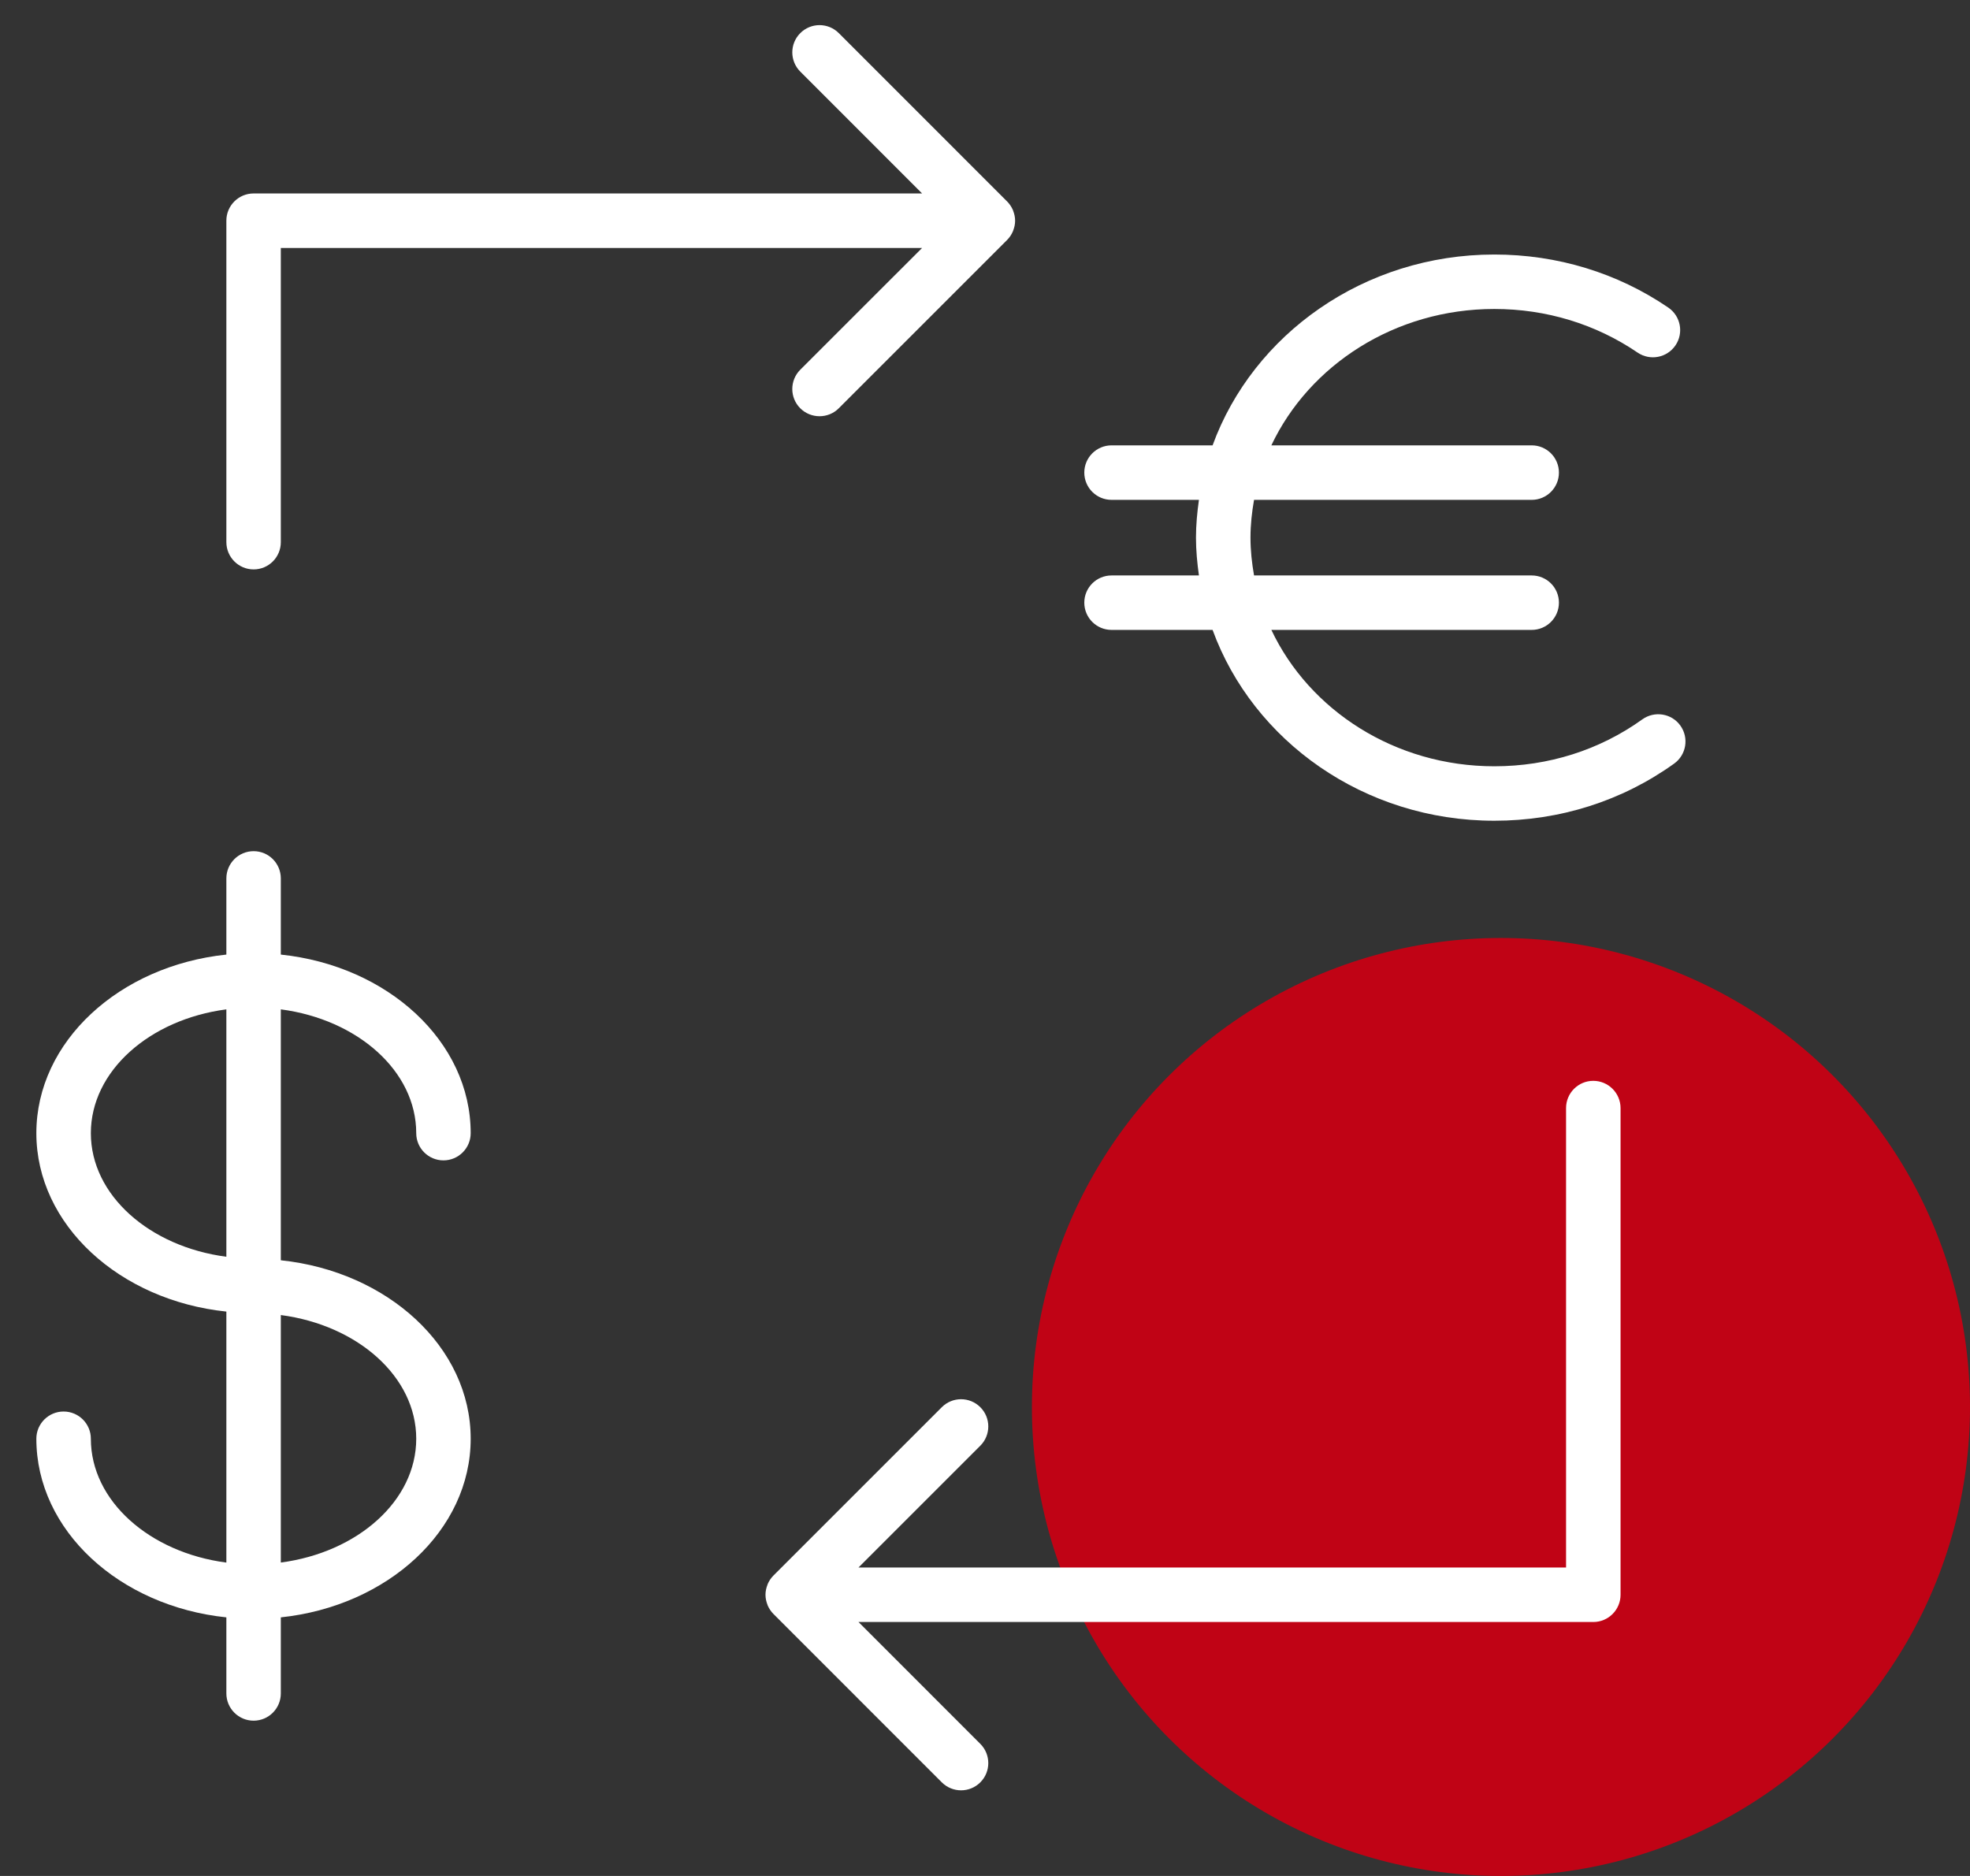 <?xml version="1.0" encoding="UTF-8"?> <svg xmlns="http://www.w3.org/2000/svg" width="42" height="40" viewBox="0 0 42 40" fill="none"><rect x="0" y="0" width="42" height="40" fill="#333333" stroke="none"/> <circle cx="32" cy="30" r="10" fill="#C00315"></circle> <path d="M8.874 24.162C8.874 24.482 9.134 24.742 9.454 24.742C9.775 24.742 10.035 24.482 10.035 24.162C10.035 22.207 8.266 20.592 5.987 20.354V18.73C5.987 18.409 5.728 18.149 5.407 18.149C5.086 18.149 4.826 18.409 4.826 18.73V20.354C2.546 20.592 0.775 22.207 0.775 24.162C0.775 26.114 2.546 27.728 4.826 27.966V33.318C3.189 33.104 1.937 32.003 1.937 30.677C1.937 30.357 1.677 30.097 1.356 30.097C1.035 30.097 0.775 30.357 0.775 30.677C0.775 32.633 2.546 34.249 4.826 34.486V36.108C4.826 36.428 5.086 36.689 5.407 36.689C5.728 36.689 5.987 36.428 5.987 36.108V34.486C8.266 34.246 10.035 32.631 10.035 30.677C10.035 28.724 8.266 27.111 5.987 26.872V21.522C7.623 21.737 8.874 22.837 8.874 24.162ZM1.937 24.162C1.937 22.837 3.189 21.737 4.826 21.522V26.797C3.189 26.583 1.937 25.484 1.937 24.162ZM8.874 30.677C8.874 32.002 7.623 33.102 5.987 33.317V28.04C7.623 28.255 8.874 29.354 8.874 30.677Z" fill="white"></path> <path d="M33.968 23.046C33.648 23.046 33.388 23.306 33.388 23.627V33.423H18.303L20.9 30.826C21.127 30.599 21.127 30.231 20.9 30.005C20.673 29.778 20.306 29.778 20.079 30.005L16.491 33.593C16.437 33.647 16.394 33.711 16.364 33.783C16.363 33.786 16.363 33.789 16.362 33.792C16.336 33.858 16.32 33.929 16.32 34.004C16.32 34.079 16.336 34.15 16.362 34.216C16.363 34.219 16.363 34.222 16.364 34.225C16.394 34.296 16.437 34.361 16.491 34.415L20.079 38.004C20.192 38.117 20.341 38.174 20.49 38.174C20.638 38.174 20.787 38.117 20.9 38.004C21.127 37.777 21.127 37.41 20.9 37.183L18.303 34.585H33.969C34.289 34.585 34.55 34.325 34.55 34.004V23.627C34.549 23.306 34.289 23.046 33.968 23.046Z" fill="white"></path> <path d="M5.407 12.141C5.728 12.141 5.987 11.881 5.987 11.56V5.287H19.659L17.061 7.884C16.835 8.111 16.835 8.479 17.061 8.705C17.175 8.819 17.324 8.875 17.472 8.875C17.621 8.875 17.77 8.819 17.883 8.705L21.471 5.117C21.525 5.063 21.568 4.998 21.598 4.926C21.599 4.924 21.599 4.921 21.6 4.918C21.626 4.852 21.642 4.781 21.642 4.706C21.642 4.631 21.626 4.56 21.6 4.494C21.599 4.491 21.599 4.488 21.598 4.485C21.568 4.414 21.525 4.349 21.471 4.295L17.883 0.706C17.656 0.479 17.289 0.479 17.062 0.706C16.835 0.933 16.835 1.3 17.062 1.527L19.659 4.125H5.407C5.086 4.125 4.826 4.385 4.826 4.705V11.559C4.826 11.88 5.086 12.141 5.407 12.141Z" fill="white"></path> <path d="M35.825 15.471C35.639 15.211 35.275 15.152 35.015 15.338C34.103 15.993 33.011 16.339 31.859 16.339C29.738 16.339 27.914 15.142 27.105 13.431H32.655C32.976 13.431 33.236 13.171 33.236 12.85C33.236 12.529 32.976 12.27 32.655 12.27H26.736C26.69 12.007 26.66 11.739 26.66 11.464C26.66 11.188 26.69 10.921 26.736 10.658H32.656C32.976 10.658 33.236 10.398 33.236 10.077C33.236 9.756 32.976 9.496 32.656 9.496H27.105C27.913 7.786 29.738 6.588 31.859 6.588C32.965 6.588 34.021 6.91 34.913 7.518C35.178 7.698 35.539 7.63 35.72 7.365C35.901 7.1 35.832 6.739 35.567 6.558C34.482 5.818 33.2 5.427 31.859 5.427C29.078 5.427 26.714 7.132 25.852 9.496H23.698C23.377 9.496 23.117 9.756 23.117 10.077C23.117 10.398 23.377 10.658 23.698 10.658H25.561C25.524 10.922 25.498 11.19 25.498 11.464C25.498 11.738 25.524 12.005 25.561 12.27H23.698C23.377 12.27 23.117 12.529 23.117 12.85C23.117 13.171 23.377 13.431 23.698 13.431H25.852C26.714 15.795 29.078 17.5 31.859 17.5C33.255 17.5 34.581 17.079 35.692 16.282C35.953 16.095 36.012 15.732 35.825 15.471Z" fill="white"></path> </svg> 